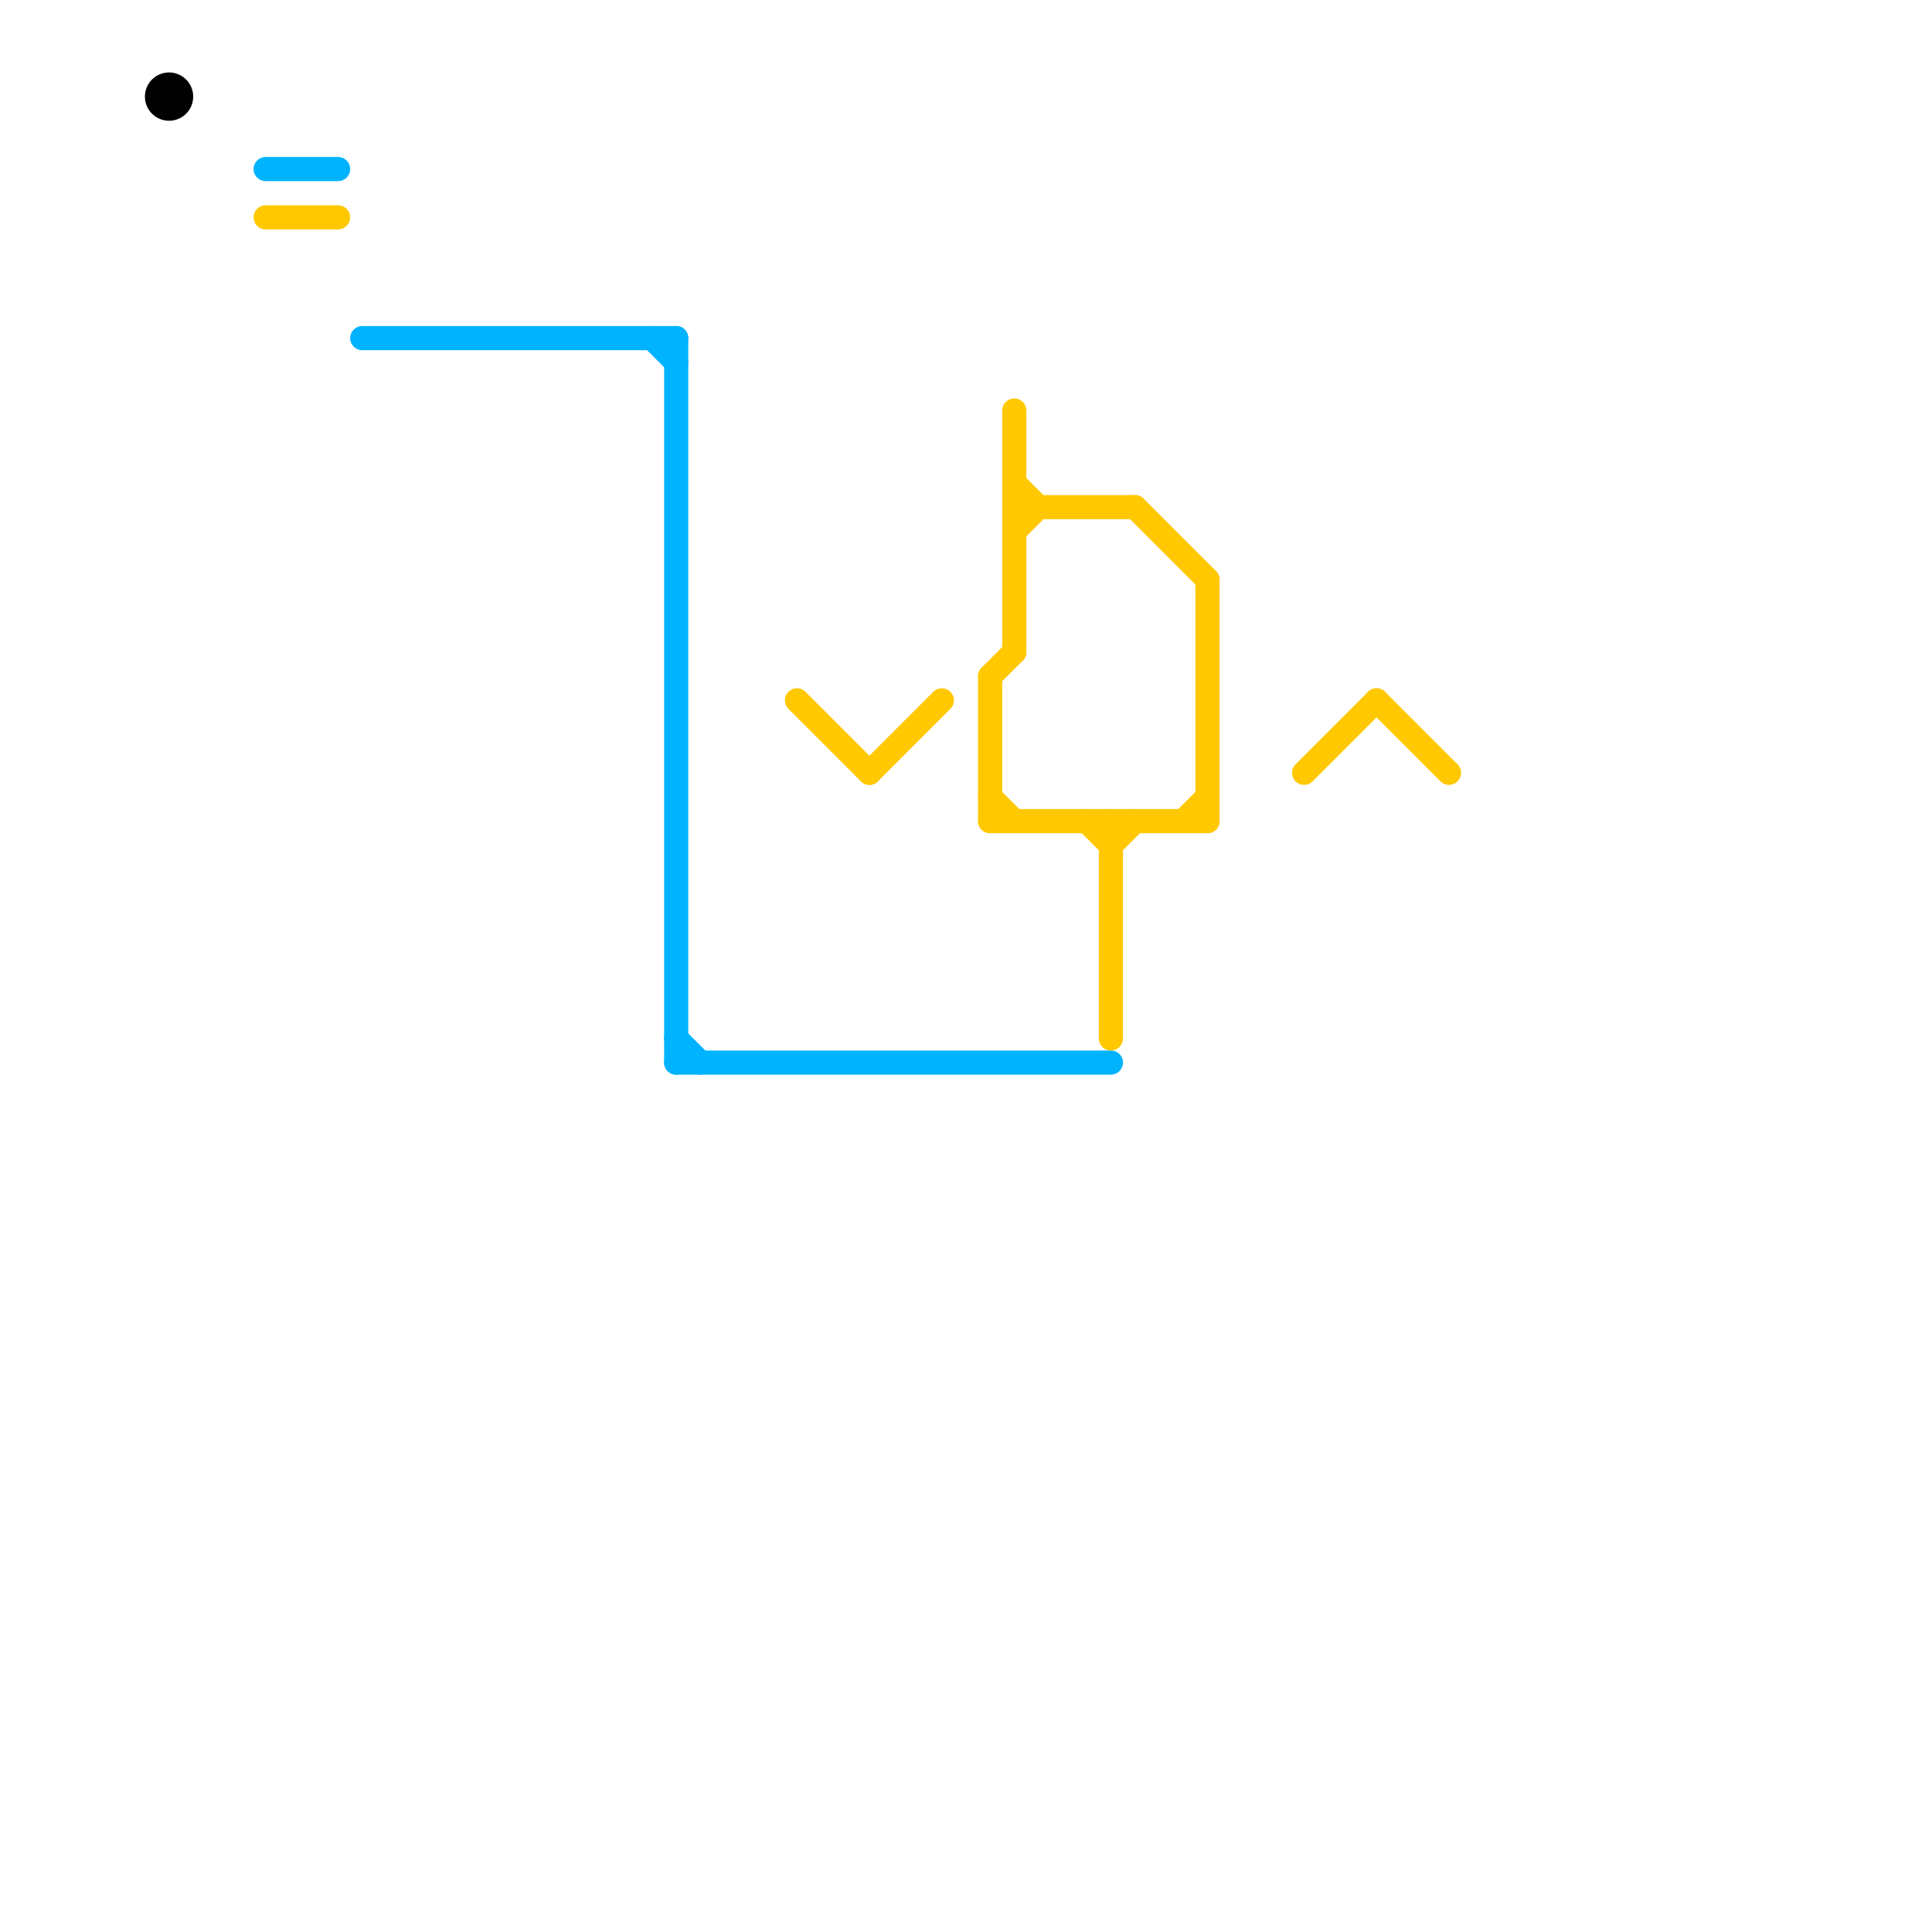 
<svg version="1.1" xmlns="http://www.w3.org/2000/svg" viewBox="0 0 80 80">
<style>text { font: 1px Helvetica; font-weight: 600; white-space: pre; dominant-baseline: central; } line { stroke-width: 1; fill: none; stroke-linecap: round; stroke-linejoin: round; } .c0 { stroke: #00b3ff } .c1 { stroke: #ffc800 } .c2 { stroke: #000000 }</style><defs><g id="wm-xf"><circle r="1.2" fill="#000"/><circle r="0.9" fill="#fff"/><circle r="0.6" fill="#000"/><circle r="0.3" fill="#fff"/></g><g id="wm"><circle r="0.6" fill="#000"/><circle r="0.3" fill="#fff"/></g></defs><line class="c0" x1="28" y1="43" x2="29" y2="44"/><line class="c0" x1="28" y1="14" x2="28" y2="44"/><line class="c0" x1="28" y1="44" x2="46" y2="44"/><line class="c0" x1="27" y1="14" x2="28" y2="15"/><line class="c0" x1="11" y1="7" x2="14" y2="7"/><line class="c0" x1="15" y1="14" x2="28" y2="14"/><line class="c1" x1="57" y1="29" x2="60" y2="32"/><line class="c1" x1="11" y1="9" x2="14" y2="9"/><line class="c1" x1="36" y1="32" x2="39" y2="29"/><line class="c1" x1="41" y1="34" x2="50" y2="34"/><line class="c1" x1="42" y1="17" x2="42" y2="27"/><line class="c1" x1="54" y1="32" x2="57" y2="29"/><line class="c1" x1="42" y1="22" x2="43" y2="21"/><line class="c1" x1="45" y1="34" x2="46" y2="35"/><line class="c1" x1="33" y1="29" x2="36" y2="32"/><line class="c1" x1="41" y1="28" x2="42" y2="27"/><line class="c1" x1="47" y1="21" x2="50" y2="24"/><line class="c1" x1="41" y1="28" x2="41" y2="34"/><line class="c1" x1="42" y1="20" x2="43" y2="21"/><line class="c1" x1="41" y1="33" x2="42" y2="34"/><line class="c1" x1="46" y1="34" x2="46" y2="43"/><line class="c1" x1="42" y1="21" x2="47" y2="21"/><line class="c1" x1="50" y1="24" x2="50" y2="34"/><line class="c1" x1="49" y1="34" x2="50" y2="33"/><line class="c1" x1="46" y1="35" x2="47" y2="34"/><circle cx="7" cy="4" r="1" fill="#000000" />
</svg>
